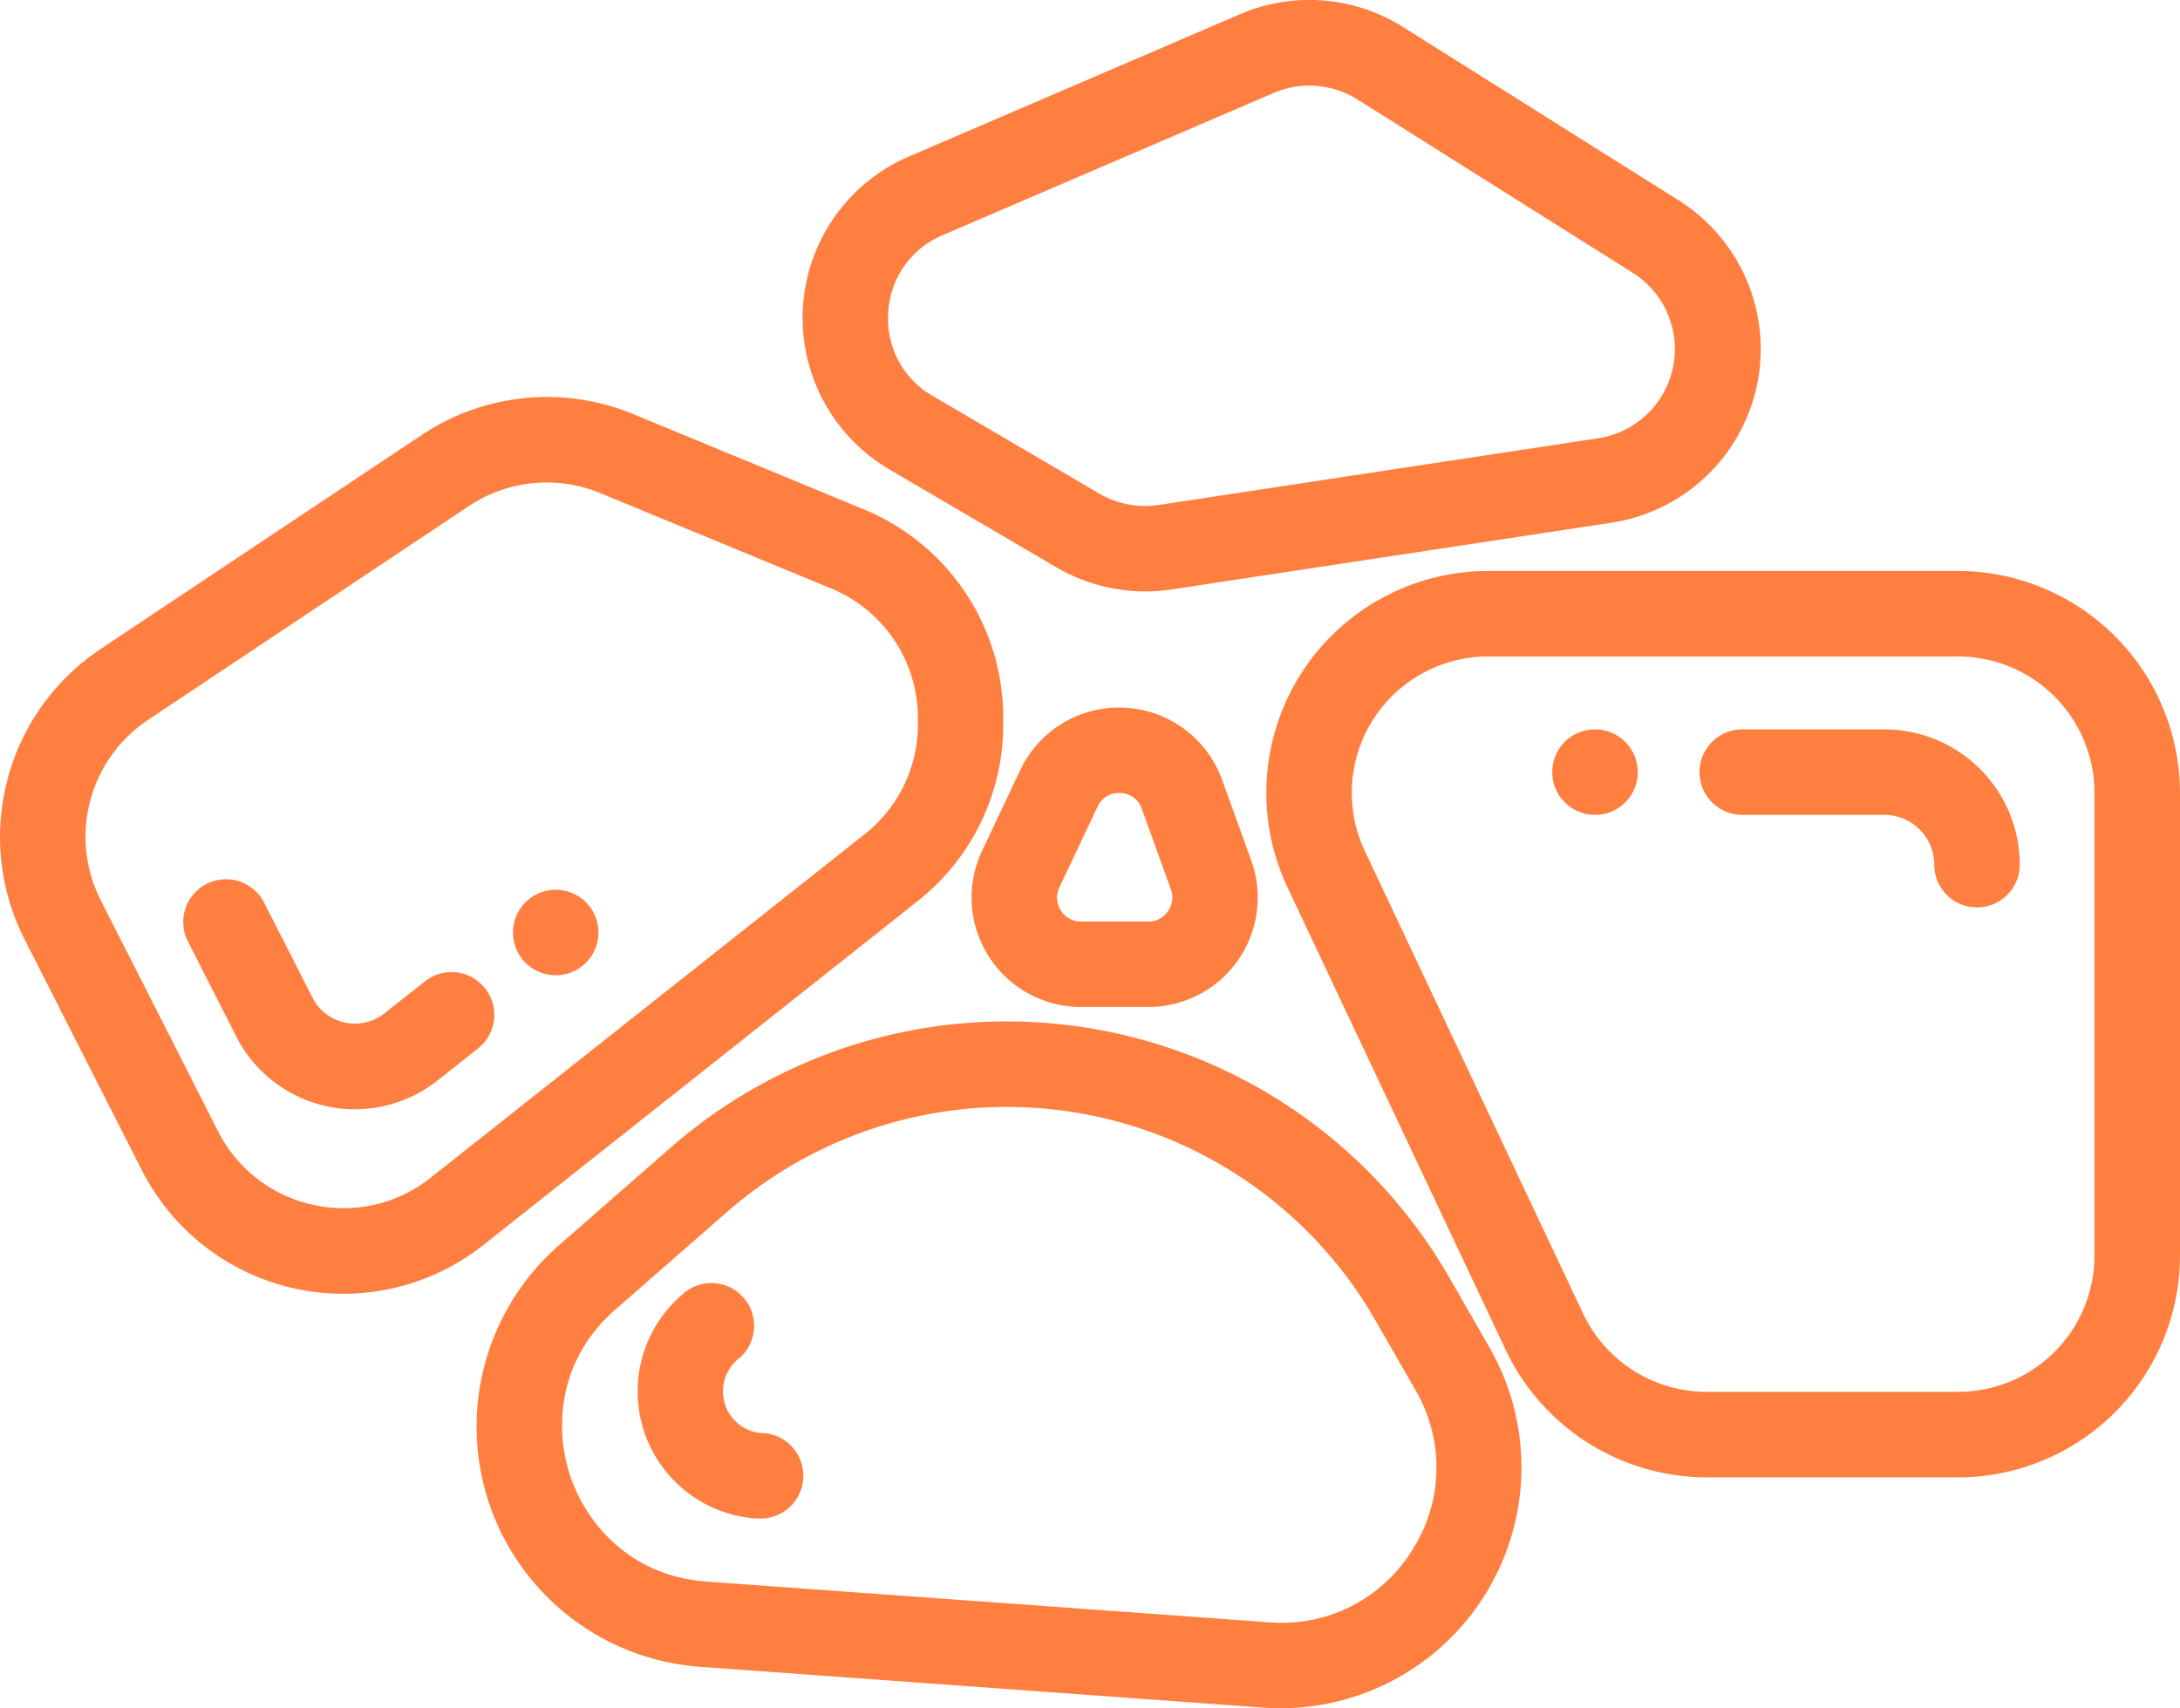 <?xml version="1.0" encoding="UTF-8"?> <svg xmlns="http://www.w3.org/2000/svg" viewBox="0 0 509.8 399.54"><defs><style>.cls-1{fill:#ff7f40;}</style></defs><title>i-02</title><g id="Слой_2" data-name="Слой 2"><g id="Capa_1" data-name="Capa 1"><path class="cls-1" d="M338.93,298.79a119.39,119.39,0,0,0-182.12-30.36L130.7,291.27a56.32,56.32,0,0,0,33,98.57l131.7,9.55c1.44.1,2.88.15,4.3.15a56.34,56.34,0,0,0,48.61-84.4Zm-8.67,63.74a35.81,35.81,0,0,1-33.39,16.91l-131.7-9.54c-17.8-1.29-28.11-13.6-31.82-24.7s-2.9-27.13,10.52-38.88L170,283.48a99.39,99.39,0,0,1,151.61,25.28l9.4,16.35A35.8,35.8,0,0,1,330.26,362.53Z"></path><path class="cls-1" d="M457.92,133.54H348a51.89,51.89,0,0,0-46.92,74L352.14,315.8a52.11,52.11,0,0,0,46.92,29.74h58.86a51.94,51.94,0,0,0,51.88-51.88V185.43A52,52,0,0,0,457.92,133.54ZM489.8,293.66a31.91,31.91,0,0,1-31.88,31.88H399.06a32,32,0,0,1-28.83-18.27L319.15,199A31.89,31.89,0,0,1,348,153.54H457.92a31.92,31.92,0,0,1,31.88,31.89Z"></path><path class="cls-1" d="M440.69,170.59H407.44a10,10,0,0,0,0,20h33.25a11.66,11.66,0,0,1,11.64,11.64,10,10,0,0,0,20,0A31.68,31.68,0,0,0,440.69,170.59Z"></path><path class="cls-1" d="M373,170.59a10,10,0,1,0,7.07,2.93A10.06,10.06,0,0,0,373,170.59Z"></path><path class="cls-1" d="M214.61,210.75a52.53,52.53,0,0,0,20-41.42V168A52.66,52.66,0,0,0,202,119.13l-53.9-22.27a52.75,52.75,0,0,0-49.48,4.88L23.53,151.79a52.85,52.85,0,0,0-17.79,67.9l27.42,54a52.82,52.82,0,0,0,79.9,17.49ZM73.25,281.8A32.71,32.71,0,0,1,51,264.6l-27.42-54a32.84,32.84,0,0,1,11-42.2l75.09-50.05a32.81,32.81,0,0,1,30.75-3l53.89,22.26A32.74,32.74,0,0,1,214.65,168v1.37h0a32.64,32.64,0,0,1-12.45,25.74l-101.56,80.4A32.66,32.66,0,0,1,73.25,281.8Z"></path><path class="cls-1" d="M208,109.8l39,22.87a41.22,41.22,0,0,0,27,5.19l102.82-15.6a41.1,41.1,0,0,0,15.74-75.41L328.11,6.32a41.09,41.09,0,0,0-38.13-3L212.57,36.6A41.09,41.09,0,0,0,208,109.8ZM207.73,73A20.73,20.73,0,0,1,220.46,55l77.42-33.27a21.12,21.12,0,0,1,19.57,1.54l64.37,40.53a21.1,21.1,0,0,1-8.08,38.71l-102.82,15.6a21.21,21.21,0,0,1-13.85-2.67l-39-22.86A20.76,20.76,0,0,1,207.73,73Z"></path><path class="cls-1" d="M262.92,165.52a25.52,25.52,0,0,0-24.35,14.63L229.66,199a25.59,25.59,0,0,0,23.14,36.52h15.73a25.59,25.59,0,0,0,24.07-34.29l-6.82-18.87A25.53,25.53,0,0,0,262.92,165.52Zm10.19,47.64a5.47,5.47,0,0,1-4.58,2.38H252.8a5.6,5.6,0,0,1-5.06-8l8.92-18.86a5.37,5.37,0,0,1,5-3.21H262a5.41,5.41,0,0,1,5,3.68l6.82,18.87A5.47,5.47,0,0,1,273.11,213.16Z"></path><path class="cls-1" d="M99.39,229.52,89.91,237a11.14,11.14,0,0,1-16.85-3.69L61.75,211.08a10,10,0,0,0-17.83,9.06L55.23,242.4a31.13,31.13,0,0,0,47.09,10.31l9.49-7.51a10,10,0,1,0-12.42-15.68Z"></path><path class="cls-1" d="M129.92,208.1A10,10,0,1,0,137,211,10.08,10.08,0,0,0,129.92,208.1Z"></path><path class="cls-1" d="M178.22,335.2A9.8,9.8,0,0,1,172.47,318,10,10,0,1,0,159.3,303a29.8,29.8,0,0,0,17.47,52.16l.73,0a10,10,0,0,0,.72-20Z"></path></g></g></svg> 